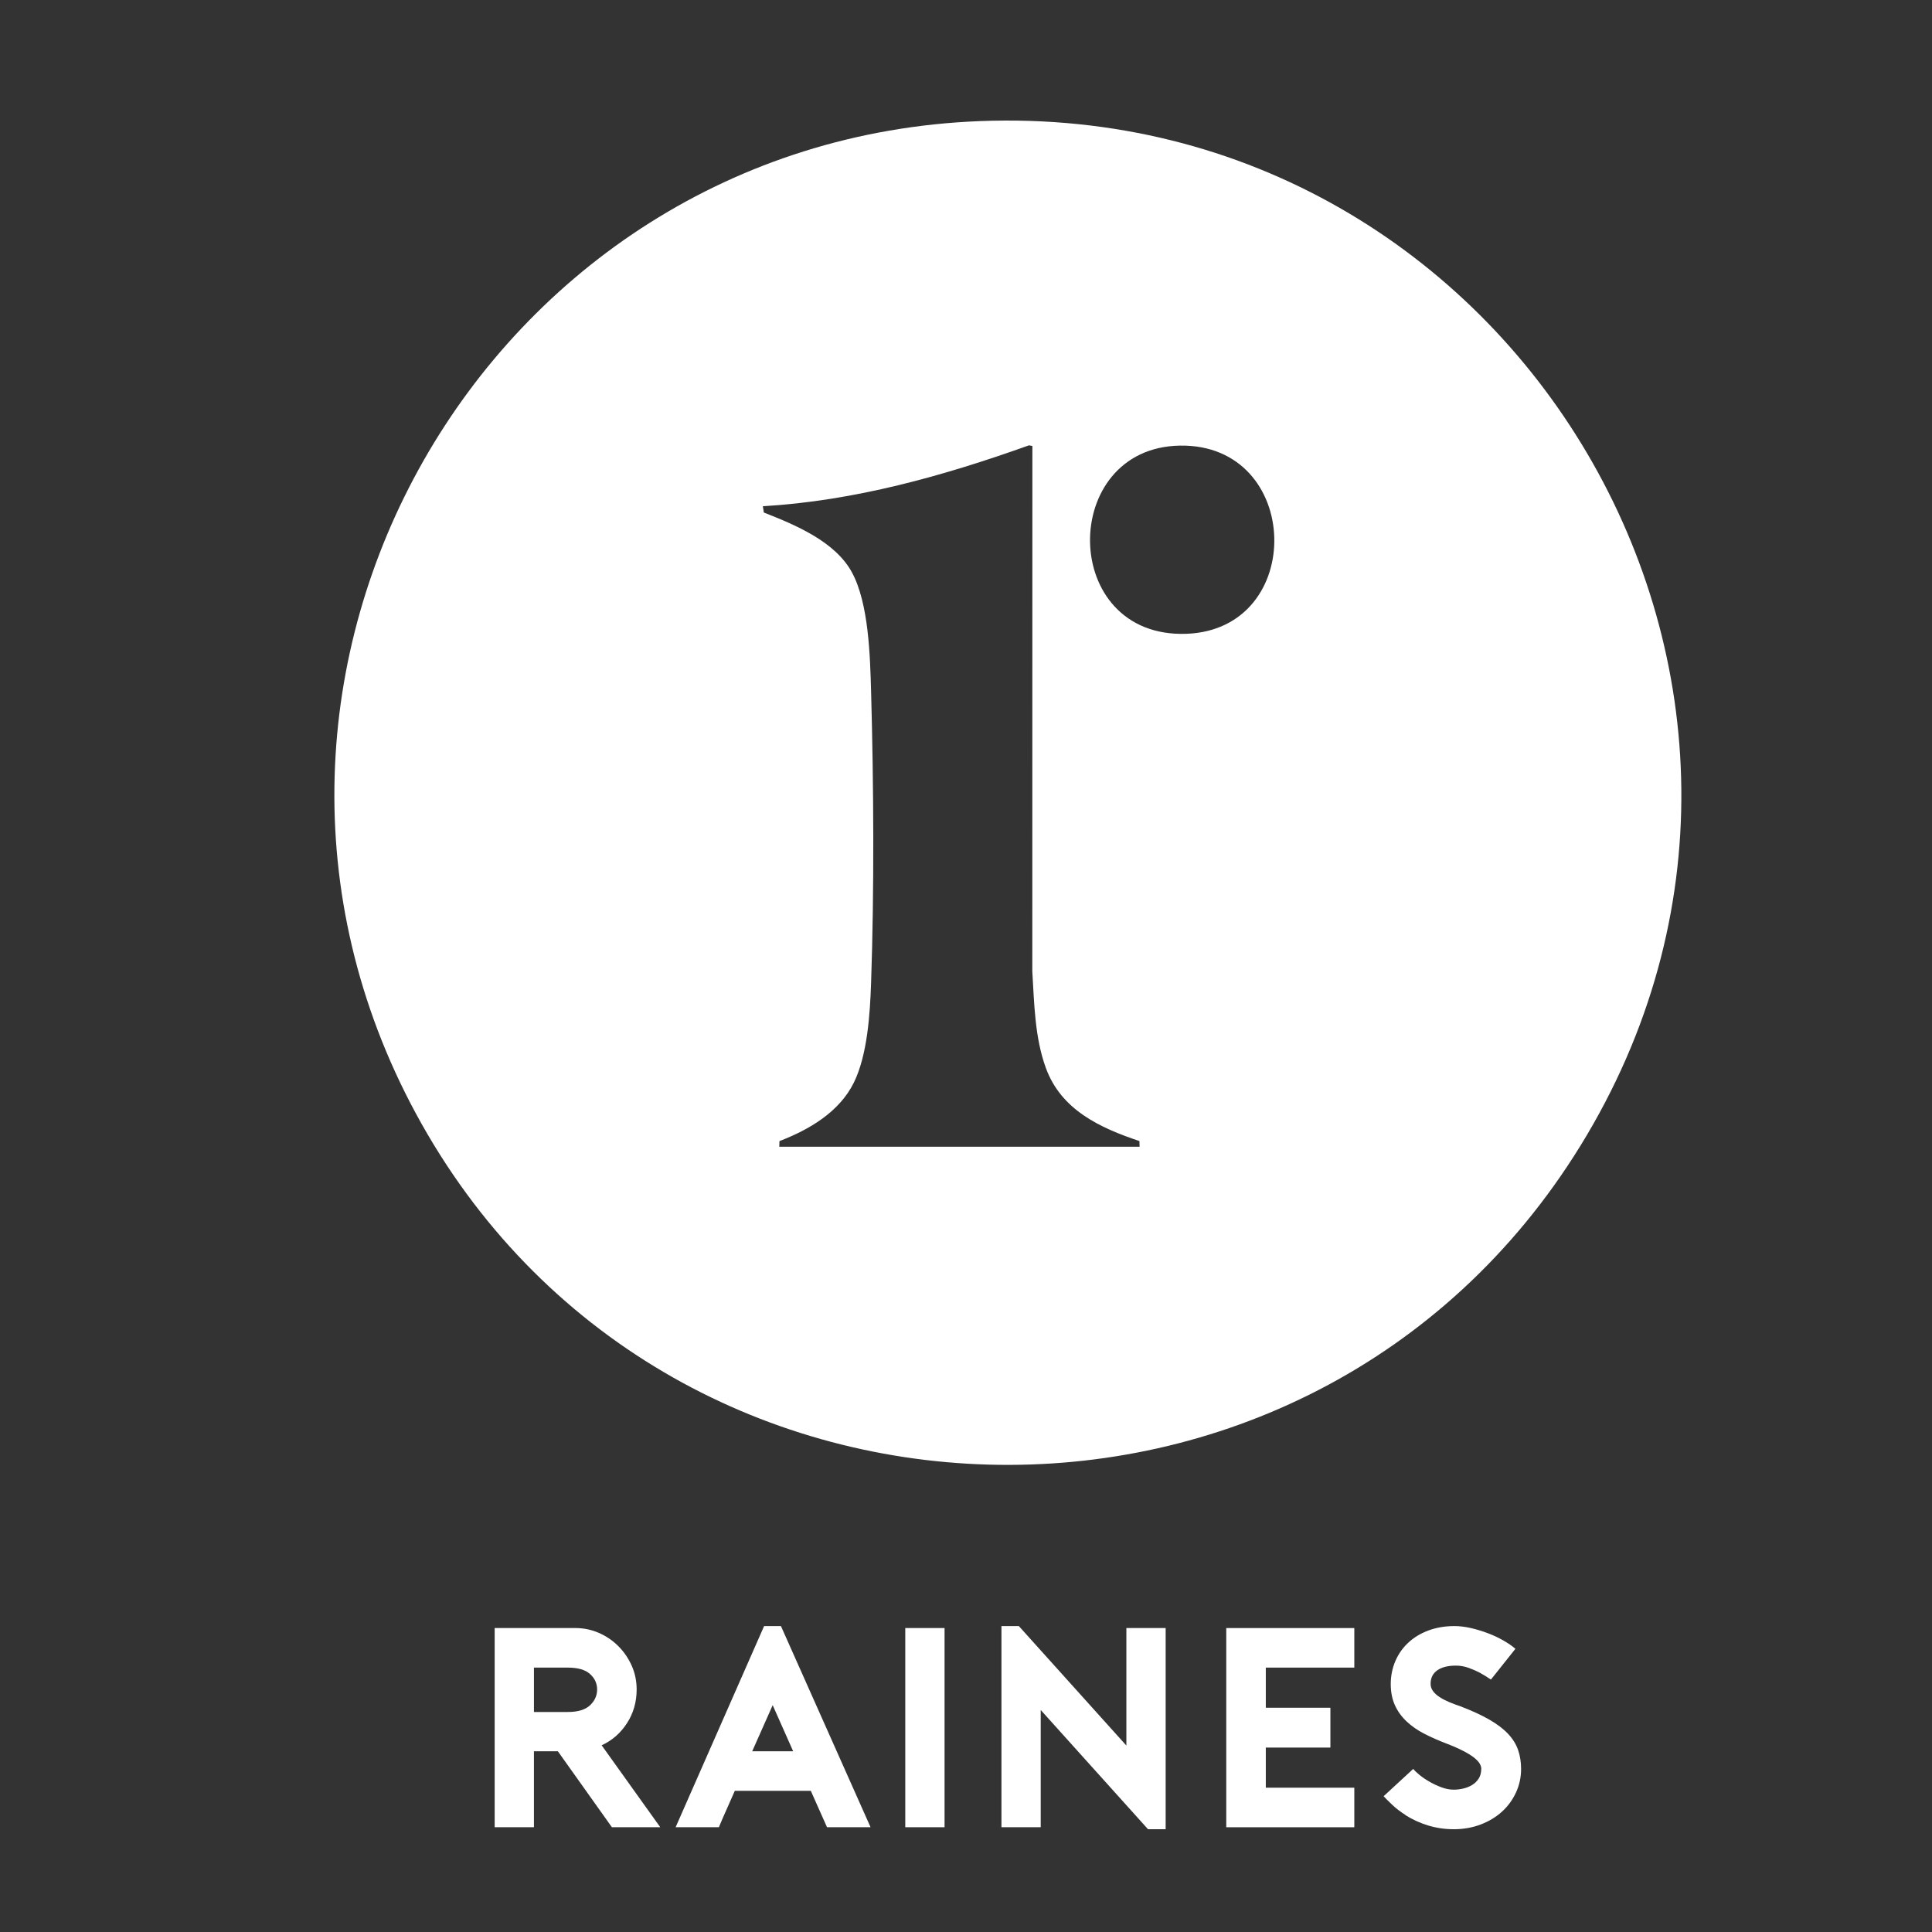 <?xml version="1.0" encoding="UTF-8"?>
<svg id="Layer_1" data-name="Layer 1" xmlns="http://www.w3.org/2000/svg" viewBox="0 0 1000 1000">
  <rect x="0" y="0" width="1000" height="1000" fill="#333333" stroke="none"/>
  <defs>
    <style>
      .cls-1 {
        fill: #fff;
      }
    </style>
  </defs>
  <path class="cls-1" d="M507.26,62.68C251.19,72.61,92.77,349.8,215.27,576.37c127.05,234.97,462.63,244.07,602.79,16.62C964.45,355.43,784.58,51.94,507.26,62.68ZM403.36,593.53l.09-2.91c15.31-5.85,30.99-15.03,38.49-30.25,7.07-14.35,8.38-35.69,8.93-51.57,1.68-48.51,1.36-102.45,0-151.04-.51-18.15-1.21-45.54-9.94-61.56-8.71-16-29.41-24.58-45.58-30.92l-.5-3.25c47.43-2.78,93.35-15.64,137.74-31.52l1.77.32-.04,271.98c1.02,16.66,1.24,34.12,7.02,49.98,7.89,21.65,27.9,30.96,48.43,37.82l.08,2.93h-186.5ZM614.12,328.05c-65.85,2.42-66.14-96.42-3.35-97.4,63.34-.99,65.65,95.11,3.35,97.4Z"/>
  <g>
    <path class="cls-1" d="M341.76,945.77h-25.04l-27.98-39.33h-12.37v39.33h-20.33v-103.1h41.68c4.32,0,8.4.83,12.22,2.5,3.83,1.67,7.19,3.95,10.09,6.85,2.9,2.9,5.2,6.26,6.92,10.09,1.72,3.83,2.58,7.95,2.58,12.37,0,6.48-1.67,12.3-5.01,17.45-3.34,5.15-7.71,8.96-13.11,11.42l30.34,42.42ZM293.9,886.12c5.2,0,9.03-1.15,11.49-3.46,2.45-2.31,3.68-5.03,3.68-8.17s-1.23-5.82-3.68-8.03c-2.46-2.21-6.28-3.31-11.49-3.31h-17.53v22.98h17.53Z"/>
    <path class="cls-1" d="M404.21,841.64l46.39,104.13h-22.54l-8.39-18.85h-39.33c-1.28,2.95-2.68,6.11-4.2,9.5-1.52,3.39-2.87,6.51-4.05,9.35h-22.39l45.81-104.13h8.69ZM410.54,906.45l-10.6-23.86-10.6,23.86h21.21Z"/>
    <path class="cls-1" d="M468.57,945.77v-103.1h20.33v103.1h-20.33Z"/>
    <path class="cls-1" d="M518.36,841.64h8.98l55.67,61.86v-60.83h20.33v104.13h-9.13l-55.53-61.71v60.68h-20.33v-104.13Z"/>
    <path class="cls-1" d="M655.18,863.15v20.77h33.43v20.62h-33.43v20.77h45.81v20.47h-66.28v-103.1h66.28v20.47h-45.81Z"/>
    <path class="cls-1" d="M752.39,946.8c-4.52,0-8.89-.64-13.11-1.91-4.22-1.27-8.2-3.09-11.93-5.45h.15c-2.65-1.67-5.01-3.48-7.07-5.45-2.06-1.96-3.49-3.39-4.27-4.27l15.32-14.14c.69.88,1.79,1.94,3.31,3.17,1.52,1.23,3.26,2.41,5.23,3.53,1.96,1.13,4.03,2.09,6.19,2.87,2.16.79,4.22,1.18,6.19,1.18,1.67,0,3.34-.2,5.01-.59,1.67-.39,3.19-1,4.57-1.84,1.37-.83,2.5-1.94,3.39-3.31.88-1.37,1.33-3.09,1.33-5.15,0-.79-.27-1.64-.81-2.58-.54-.93-1.47-1.94-2.8-3.02-1.33-1.08-3.17-2.23-5.52-3.46-2.36-1.23-5.3-2.53-8.84-3.9-4.12-1.57-7.95-3.26-11.49-5.08-3.54-1.82-6.61-3.95-9.21-6.41-2.6-2.45-4.62-5.25-6.04-8.4-1.42-3.14-2.14-6.78-2.14-10.9s.78-8.17,2.36-11.86c1.57-3.68,3.8-6.87,6.7-9.57,2.9-2.7,6.38-4.81,10.46-6.33,4.07-1.52,8.57-2.28,13.48-2.28,2.65,0,5.47.35,8.47,1.03,2.99.69,5.91,1.57,8.76,2.65,2.85,1.08,5.52,2.33,8.03,3.76,2.5,1.42,4.59,2.87,6.26,4.34l-12.67,15.91c-1.87-1.27-3.78-2.45-5.74-3.54-1.67-.88-3.59-1.72-5.74-2.5-2.16-.78-4.37-1.18-6.63-1.18-4.12,0-7.34.81-9.65,2.43-2.31,1.62-3.46,3.95-3.46,7,0,1.38.42,2.63,1.25,3.76.83,1.13,1.96,2.16,3.39,3.09,1.42.93,3.07,1.79,4.93,2.58,1.86.79,3.83,1.52,5.89,2.21,5.89,2.26,10.85,4.54,14.88,6.85,4.03,2.31,7.27,4.76,9.72,7.36,2.45,2.6,4.2,5.4,5.23,8.4,1.03,3,1.55,6.26,1.55,9.79,0,4.32-.88,8.4-2.65,12.22-1.77,3.83-4.2,7.14-7.29,9.94-3.09,2.8-6.78,5.01-11.05,6.63-4.27,1.62-8.91,2.43-13.92,2.43Z"/>
  </g>
</svg>